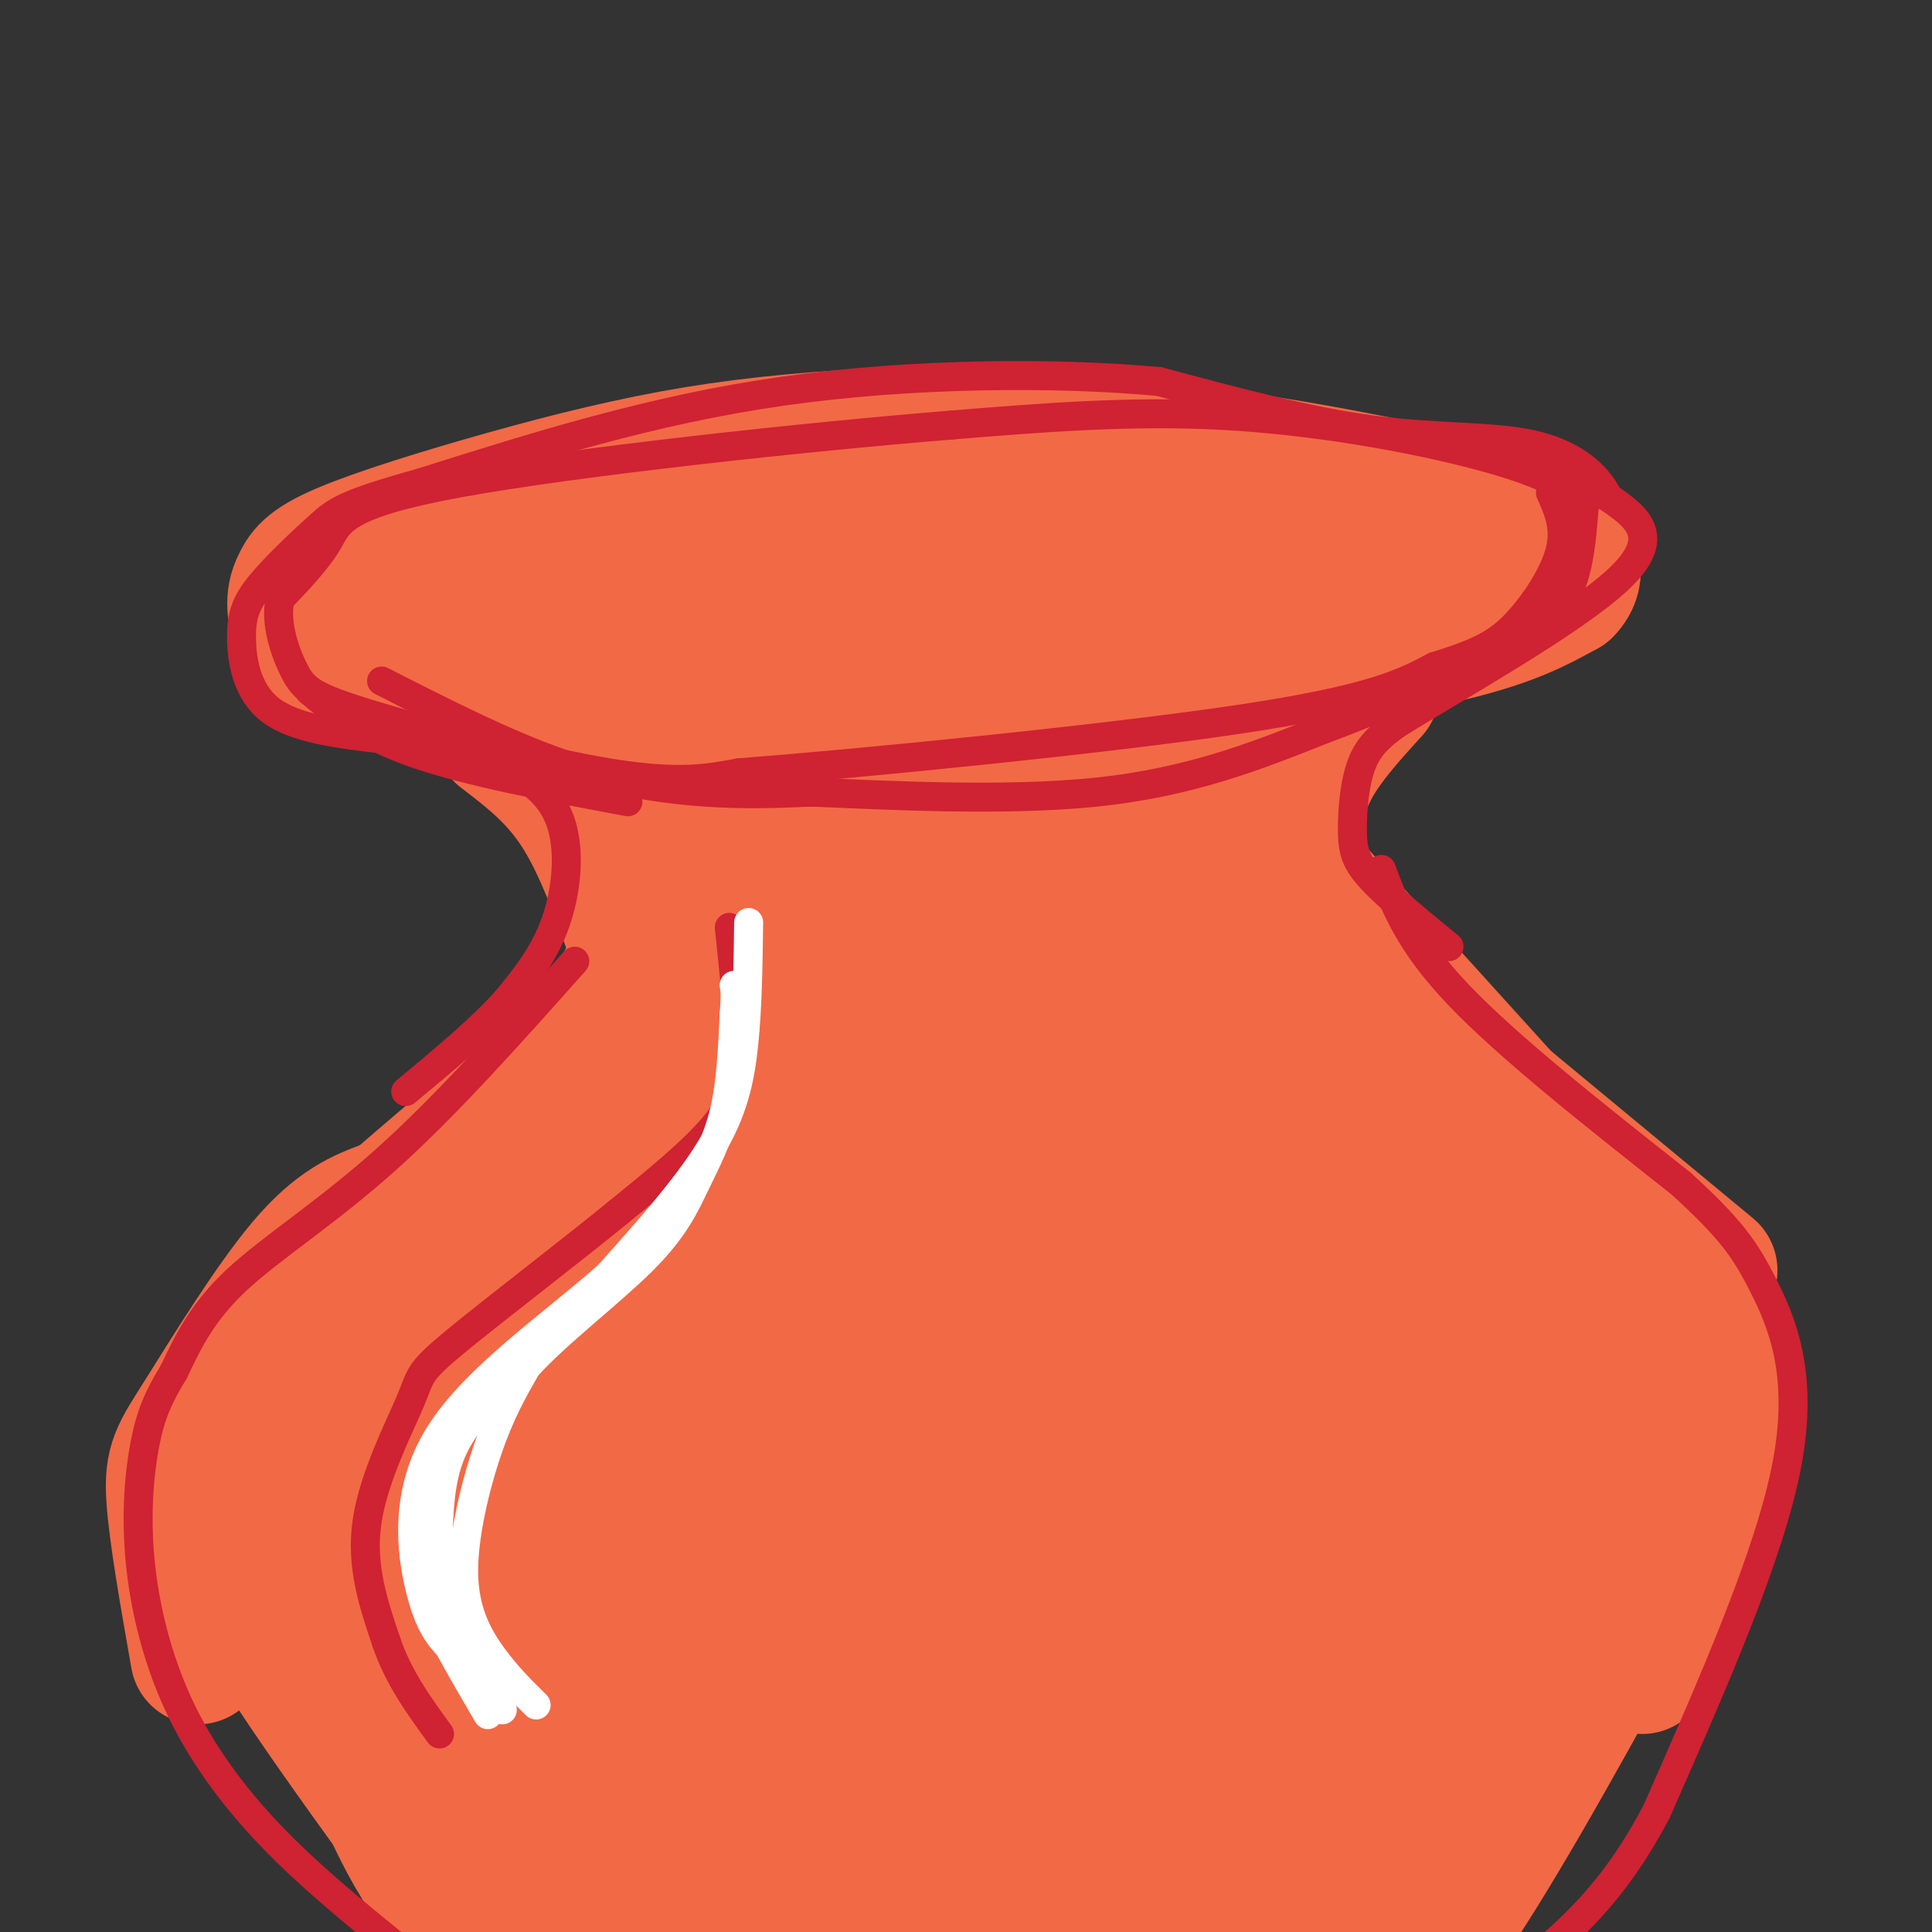<svg viewBox='0 0 400 400' version='1.1' xmlns='http://www.w3.org/2000/svg' xmlns:xlink='http://www.w3.org/1999/xlink'><rect x="0" y="0" width="400" height="400" fill="#333333" stroke="none"/><g fill='none' stroke='rgb(242,105,70)' stroke-width='28' stroke-linecap='round' stroke-linejoin='round'><path d='M272,108c-11.115,-6.467 -22.231,-12.934 -37,-16c-14.769,-3.066 -33.192,-2.730 -49,-2c-15.808,0.730 -29.000,1.856 -42,4c-13.000,2.144 -25.808,5.308 -39,9c-13.192,3.692 -26.769,7.912 -34,11c-7.231,3.088 -8.115,5.044 -9,7'/><path d='M62,121c-1.557,2.784 -0.949,6.243 0,9c0.949,2.757 2.238,4.810 11,8c8.762,3.190 24.998,7.515 56,8c31.002,0.485 76.770,-2.869 109,-6c32.230,-3.131 50.923,-6.037 63,-9c12.077,-2.963 17.539,-5.981 23,-9'/><path d='M324,122c3.501,-3.465 0.753,-7.627 0,-10c-0.753,-2.373 0.489,-2.956 -12,-6c-12.489,-3.044 -38.709,-8.550 -57,-11c-18.291,-2.450 -28.655,-1.843 -45,0c-16.345,1.843 -38.673,4.921 -61,8'/><path d='M149,103c-22.344,4.274 -47.703,10.957 -60,15c-12.297,4.043 -11.533,5.444 -11,8c0.533,2.556 0.836,6.265 15,8c14.164,1.735 42.190,1.496 70,0c27.810,-1.496 55.405,-4.248 83,-7'/><path d='M246,127c21.083,-1.922 32.290,-3.226 43,-5c10.710,-1.774 20.922,-4.016 8,-6c-12.922,-1.984 -48.978,-3.710 -71,-4c-22.022,-0.290 -30.011,0.855 -38,2'/><path d='M188,114c-14.667,2.167 -32.333,6.583 -50,11'/><path d='M112,153c4.333,4.167 8.667,8.333 13,16c4.333,7.667 8.667,18.833 13,30'/><path d='M104,152c5.667,4.333 11.333,8.667 16,16c4.667,7.333 8.333,17.667 12,28'/><path d='M284,143c-5.083,5.583 -10.167,11.167 -13,17c-2.833,5.833 -3.417,11.917 -4,18'/><path d='M274,138c-4.250,8.667 -8.500,17.333 -10,25c-1.500,7.667 -0.250,14.333 1,21'/><path d='M138,154c0.000,0.000 13.000,30.000 13,30'/><path d='M133,195c-2.083,5.250 -4.167,10.500 -9,16c-4.833,5.500 -12.417,11.250 -20,17'/><path d='M108,227c-14.733,12.422 -29.467,24.844 -37,32c-7.533,7.156 -7.867,9.044 -9,14c-1.133,4.956 -3.067,12.978 -5,21'/><path d='M80,250c-5.018,1.875 -10.036,3.750 -17,12c-6.964,8.250 -15.875,22.875 -21,31c-5.125,8.125 -6.464,9.750 -6,17c0.464,7.250 2.732,20.125 5,33'/><path d='M61,285c-2.024,0.827 -4.048,1.655 -6,6c-1.952,4.345 -3.833,12.208 -6,18c-2.167,5.792 -4.619,9.512 5,26c9.619,16.488 31.310,45.744 53,75'/><path d='M45,318c0.000,0.000 66.000,97.000 66,97'/><path d='M273,204c0.000,0.000 40.000,38.000 40,38'/><path d='M270,182c0.000,0.000 67.000,74.000 67,74'/><path d='M290,210c0.000,0.000 64.000,53.000 64,53'/><path d='M317,239c12.042,11.726 24.083,23.452 31,33c6.917,9.548 8.708,16.917 9,24c0.292,7.083 -0.917,13.881 -4,22c-3.083,8.119 -8.042,17.560 -13,27'/><path d='M350,284c0.111,3.889 0.222,7.778 -2,17c-2.222,9.222 -6.778,23.778 -16,41c-9.222,17.222 -23.111,37.111 -37,57'/><path d='M346,317c-14.333,26.417 -28.667,52.833 -40,71c-11.333,18.167 -19.667,28.083 -28,38'/><path d='M152,152c7.080,6.772 14.159,13.544 22,30c7.841,16.456 16.442,42.596 21,55c4.558,12.404 5.073,11.070 6,40c0.927,28.930 2.265,88.123 2,119c-0.265,30.877 -2.132,33.439 -4,36'/><path d='M170,141c-1.768,-5.143 -3.536,-10.286 -7,15c-3.464,25.286 -8.625,81.000 -11,119c-2.375,38.000 -1.964,58.286 0,76c1.964,17.714 5.482,32.857 9,48'/><path d='M171,160c-5.935,11.994 -11.869,23.988 -15,33c-3.131,9.012 -3.458,15.042 -4,29c-0.542,13.958 -1.298,35.845 1,69c2.298,33.155 7.649,77.577 13,122'/><path d='M178,173c-3.220,15.202 -6.440,30.405 -6,77c0.440,46.595 4.542,124.583 7,155c2.458,30.417 3.274,13.262 3,-35c-0.274,-48.262 -1.637,-127.631 -3,-207'/><path d='M179,163c-0.523,-38.882 -0.330,-32.588 1,-8c1.330,24.588 3.798,67.470 10,116c6.202,48.530 16.136,102.709 19,104c2.864,1.291 -1.344,-50.306 -8,-89c-6.656,-38.694 -15.759,-64.484 -19,-84c-3.241,-19.516 -0.621,-32.758 2,-46'/><path d='M184,156c0.164,-8.995 -0.426,-8.481 2,-2c2.426,6.481 7.868,18.930 10,17c2.132,-1.930 0.954,-18.240 7,25c6.046,43.240 19.316,146.031 26,178c6.684,31.969 6.781,-6.885 7,-30c0.219,-23.115 0.559,-30.493 0,-42c-0.559,-11.507 -2.017,-27.145 -8,-57c-5.983,-29.855 -16.492,-73.928 -27,-118'/><path d='M201,127c6.833,24.024 37.417,143.083 46,172c8.583,28.917 -4.833,-32.310 -11,-73c-6.167,-40.690 -5.083,-60.845 -4,-81'/><path d='M232,145c2.122,-5.123 9.427,22.568 13,33c3.573,10.432 3.414,3.603 4,26c0.586,22.397 1.919,74.021 4,91c2.081,16.979 4.911,-0.685 7,-10c2.089,-9.315 3.435,-10.281 5,-22c1.565,-11.719 3.347,-34.193 4,-48c0.653,-13.807 0.176,-18.948 -2,-29c-2.176,-10.052 -6.050,-25.015 -8,-30c-1.950,-4.985 -1.975,0.007 -2,5'/><path d='M257,161c-0.185,6.920 0.352,21.721 3,40c2.648,18.279 7.405,40.037 11,53c3.595,12.963 6.027,17.132 11,24c4.973,6.868 12.486,16.434 20,26'/><path d='M249,221c4.742,1.777 9.483,3.553 19,11c9.517,7.447 23.809,20.563 32,31c8.191,10.437 10.282,18.195 11,26c0.718,7.805 0.062,15.659 0,16c-0.062,0.341 0.469,-6.829 1,-14'/><path d='M312,291c-0.333,-9.329 -1.665,-25.650 1,-29c2.665,-3.350 9.326,6.271 13,16c3.674,9.729 4.360,19.565 4,27c-0.360,7.435 -1.767,12.467 -9,23c-7.233,10.533 -20.294,26.567 -28,35c-7.706,8.433 -10.059,9.267 -11,9c-0.941,-0.267 -0.471,-1.633 0,-3'/><path d='M282,369c6.799,-11.441 23.797,-38.544 33,-58c9.203,-19.456 10.611,-31.267 6,-18c-4.611,13.267 -15.241,51.610 -28,81c-12.759,29.390 -27.645,49.826 -25,39c2.645,-10.826 22.823,-52.913 43,-95'/><path d='M311,318c8.421,-21.286 7.973,-27.001 8,-31c0.027,-3.999 0.529,-6.283 -3,-4c-3.529,2.283 -11.089,9.133 -31,45c-19.911,35.867 -52.172,100.752 -56,99c-3.828,-1.752 20.778,-70.140 38,-112c17.222,-41.860 27.060,-57.193 21,-41c-6.060,16.193 -28.017,63.912 -42,92c-13.983,28.088 -19.991,36.544 -26,45'/><path d='M220,411c-4.466,8.798 -2.631,8.293 -2,3c0.631,-5.293 0.059,-15.374 14,-50c13.941,-34.626 42.397,-93.798 32,-74c-10.397,19.798 -59.645,118.565 -65,126c-5.355,7.435 33.183,-76.461 48,-111c14.817,-34.539 5.912,-19.722 1,-15c-4.912,4.722 -5.832,-0.651 -8,-2c-2.168,-1.349 -5.584,1.325 -9,4'/><path d='M231,292c-4.379,1.386 -10.826,2.850 -30,24c-19.174,21.150 -51.076,61.986 -65,75c-13.924,13.014 -9.869,-1.793 1,-43c10.869,-41.207 28.552,-108.813 35,-135c6.448,-26.187 1.662,-10.956 0,-7c-1.662,3.956 -0.198,-3.362 -6,-2c-5.802,1.362 -18.870,11.405 -26,17c-7.130,5.595 -8.323,6.741 -15,20c-6.677,13.259 -18.839,38.629 -31,64'/><path d='M94,305c-6.476,17.929 -7.167,30.750 -7,38c0.167,7.250 1.190,8.929 3,10c1.810,1.071 4.405,1.536 7,2'/><path d='M123,243c-7.971,6.830 -15.942,13.660 -22,20c-6.058,6.340 -10.203,12.191 -15,21c-4.797,8.809 -10.247,20.575 -13,29c-2.753,8.425 -2.811,13.508 -2,19c0.811,5.492 2.489,11.392 4,16c1.511,4.608 2.853,7.924 5,10c2.147,2.076 5.099,2.911 9,3c3.901,0.089 8.752,-0.568 13,-10c4.248,-9.432 7.892,-27.638 8,-38c0.108,-10.362 -3.322,-12.881 -6,-16c-2.678,-3.119 -4.606,-6.840 -10,-10c-5.394,-3.160 -14.256,-5.760 -19,-6c-4.744,-0.240 -5.372,1.880 -6,4'/><path d='M69,285c-2.895,7.774 -7.133,25.211 -7,37c0.133,11.789 4.635,17.932 9,28c4.365,10.068 8.592,24.063 16,36c7.408,11.937 17.999,21.816 24,24c6.001,2.184 7.414,-3.328 10,-9c2.586,-5.672 6.346,-11.504 9,-37c2.654,-25.496 4.203,-70.656 3,-92c-1.203,-21.344 -5.159,-18.873 -7,-19c-1.841,-0.127 -1.568,-2.852 -4,-1c-2.432,1.852 -7.569,8.280 -11,16c-3.431,7.720 -5.154,16.732 -7,29c-1.846,12.268 -3.813,27.791 -4,42c-0.187,14.209 1.407,27.105 3,40'/><path d='M103,379c0.922,7.751 1.726,7.129 4,7c2.274,-0.129 6.019,0.235 10,-3c3.981,-3.235 8.198,-10.069 13,-30c4.802,-19.931 10.191,-52.958 13,-72c2.809,-19.042 3.040,-24.097 3,-31c-0.040,-6.903 -0.350,-15.654 -3,-16c-2.650,-0.346 -7.638,7.711 -13,33c-5.362,25.289 -11.097,67.809 -13,88c-1.903,20.191 0.028,18.055 2,20c1.972,1.945 3.986,7.973 6,14'/></g>
<g fill='none' stroke='rgb(207,34,51)' stroke-width='6' stroke-linecap='round' stroke-linejoin='round'><path d='M119,199c-13.311,14.956 -26.622,29.911 -39,41c-12.378,11.089 -23.822,18.311 -31,25c-7.178,6.689 -10.089,12.844 -13,19'/><path d='M36,284c-3.238,5.272 -4.835,8.951 -6,15c-1.165,6.049 -1.900,14.467 -1,24c0.900,9.533 3.435,20.182 8,30c4.565,9.818 11.162,18.805 19,27c7.838,8.195 16.919,15.597 26,23'/><path d='M286,180c2.833,7.583 5.667,15.167 16,26c10.333,10.833 28.167,24.917 46,39'/><path d='M348,245c10.345,9.440 13.208,13.542 17,21c3.792,7.458 8.512,18.274 5,37c-3.512,18.726 -15.256,45.363 -27,72'/><path d='M343,375c-9.167,17.500 -18.583,25.250 -28,33'/><path d='M300,196c-6.292,-5.155 -12.583,-10.310 -16,-14c-3.417,-3.690 -3.958,-5.917 -4,-10c-0.042,-4.083 0.417,-10.024 2,-14c1.583,-3.976 4.292,-5.988 7,-8'/><path d='M289,150c11.400,-7.156 36.400,-21.044 46,-30c9.600,-8.956 3.800,-12.978 -2,-17'/><path d='M333,103c-2.488,-5.060 -7.708,-9.208 -16,-11c-8.292,-1.792 -19.655,-1.226 -33,-3c-13.345,-1.774 -28.673,-5.887 -44,-10'/><path d='M240,79c-20.844,-1.956 -50.956,-1.844 -78,2c-27.044,3.844 -51.022,11.422 -75,19'/><path d='M87,100c-15.702,4.369 -17.456,5.792 -21,9c-3.544,3.208 -8.878,8.200 -12,12c-3.122,3.800 -4.033,6.408 -4,11c0.033,4.592 1.009,11.169 6,15c4.991,3.831 13.995,4.915 23,6'/><path d='M79,153c7.935,1.617 16.271,2.660 23,5c6.729,2.340 11.850,5.976 14,12c2.150,6.024 1.329,14.435 -1,21c-2.329,6.565 -6.164,11.282 -10,16'/><path d='M105,207c-5.167,5.833 -13.083,12.417 -21,19'/><path d='M64,143c5.500,4.583 11.000,9.167 22,13c11.000,3.833 27.500,6.917 44,10'/><path d='M79,141c12.778,6.511 25.556,13.022 37,17c11.444,3.978 21.556,5.422 30,6c8.444,0.578 15.222,0.289 22,0'/><path d='M168,164c14.444,0.578 39.556,2.022 59,0c19.444,-2.022 33.222,-7.511 47,-13'/><path d='M274,151c15.631,-5.702 31.208,-13.458 40,-19c8.792,-5.542 10.798,-8.869 12,-13c1.202,-4.131 1.601,-9.065 2,-14'/><path d='M328,105c-2.464,-4.155 -9.625,-7.542 -23,-11c-13.375,-3.458 -32.964,-6.988 -52,-8c-19.036,-1.012 -37.518,0.494 -56,2'/><path d='M197,88c-30.250,2.452 -77.875,7.583 -102,12c-24.125,4.417 -24.750,8.119 -27,12c-2.250,3.881 -6.125,7.940 -10,12'/><path d='M58,124c-1.142,4.900 1.003,11.148 3,15c1.997,3.852 3.845,5.306 16,9c12.155,3.694 34.616,9.627 49,12c14.384,2.373 20.692,1.187 27,0'/><path d='M153,160c25.267,-1.956 74.933,-6.844 103,-11c28.067,-4.156 34.533,-7.578 41,-11'/><path d='M297,138c9.631,-2.988 13.208,-4.958 17,-9c3.792,-4.042 7.798,-10.155 9,-15c1.202,-4.845 -0.399,-8.423 -2,-12'/><path d='M151,192c0.956,9.178 1.911,18.356 2,25c0.089,6.644 -0.689,10.756 -5,16c-4.311,5.244 -12.156,11.622 -20,18'/><path d='M128,251c-10.405,8.491 -26.418,20.719 -34,27c-7.582,6.281 -6.734,6.614 -9,12c-2.266,5.386 -7.648,15.825 -9,25c-1.352,9.175 1.324,17.088 4,25'/><path d='M80,340c2.500,7.333 6.750,13.167 11,19'/></g>
<g fill='none' stroke='rgb(255,255,255)' stroke-width='6' stroke-linecap='round' stroke-linejoin='round'><path d='M155,191c-0.111,8.689 -0.222,17.378 -1,25c-0.778,7.622 -2.222,14.178 -7,22c-4.778,7.822 -12.889,16.911 -21,26'/><path d='M126,264c-10.857,9.726 -27.500,21.042 -35,33c-7.500,11.958 -5.857,24.560 -4,32c1.857,7.440 3.929,9.720 6,12'/><path d='M93,341c2.333,4.333 5.167,9.167 8,14'/><path d='M111,353c-3.024,-2.976 -6.048,-5.952 -9,-10c-2.952,-4.048 -5.833,-9.167 -6,-17c-0.167,-7.833 2.381,-18.381 5,-26c2.619,-7.619 5.310,-12.310 8,-17'/><path d='M109,283c6.096,-6.818 17.335,-15.364 24,-22c6.665,-6.636 8.756,-11.364 11,-16c2.244,-4.636 4.641,-9.182 6,-15c1.359,-5.818 1.679,-12.909 2,-20'/><path d='M152,210c0.333,-4.333 0.167,-5.167 0,-6'/><path d='M109,282c-4.935,4.679 -9.869,9.357 -13,14c-3.131,4.643 -4.458,9.250 -5,16c-0.542,6.750 -0.298,15.643 2,23c2.298,7.357 6.649,13.179 11,19'/></g>
</svg>
